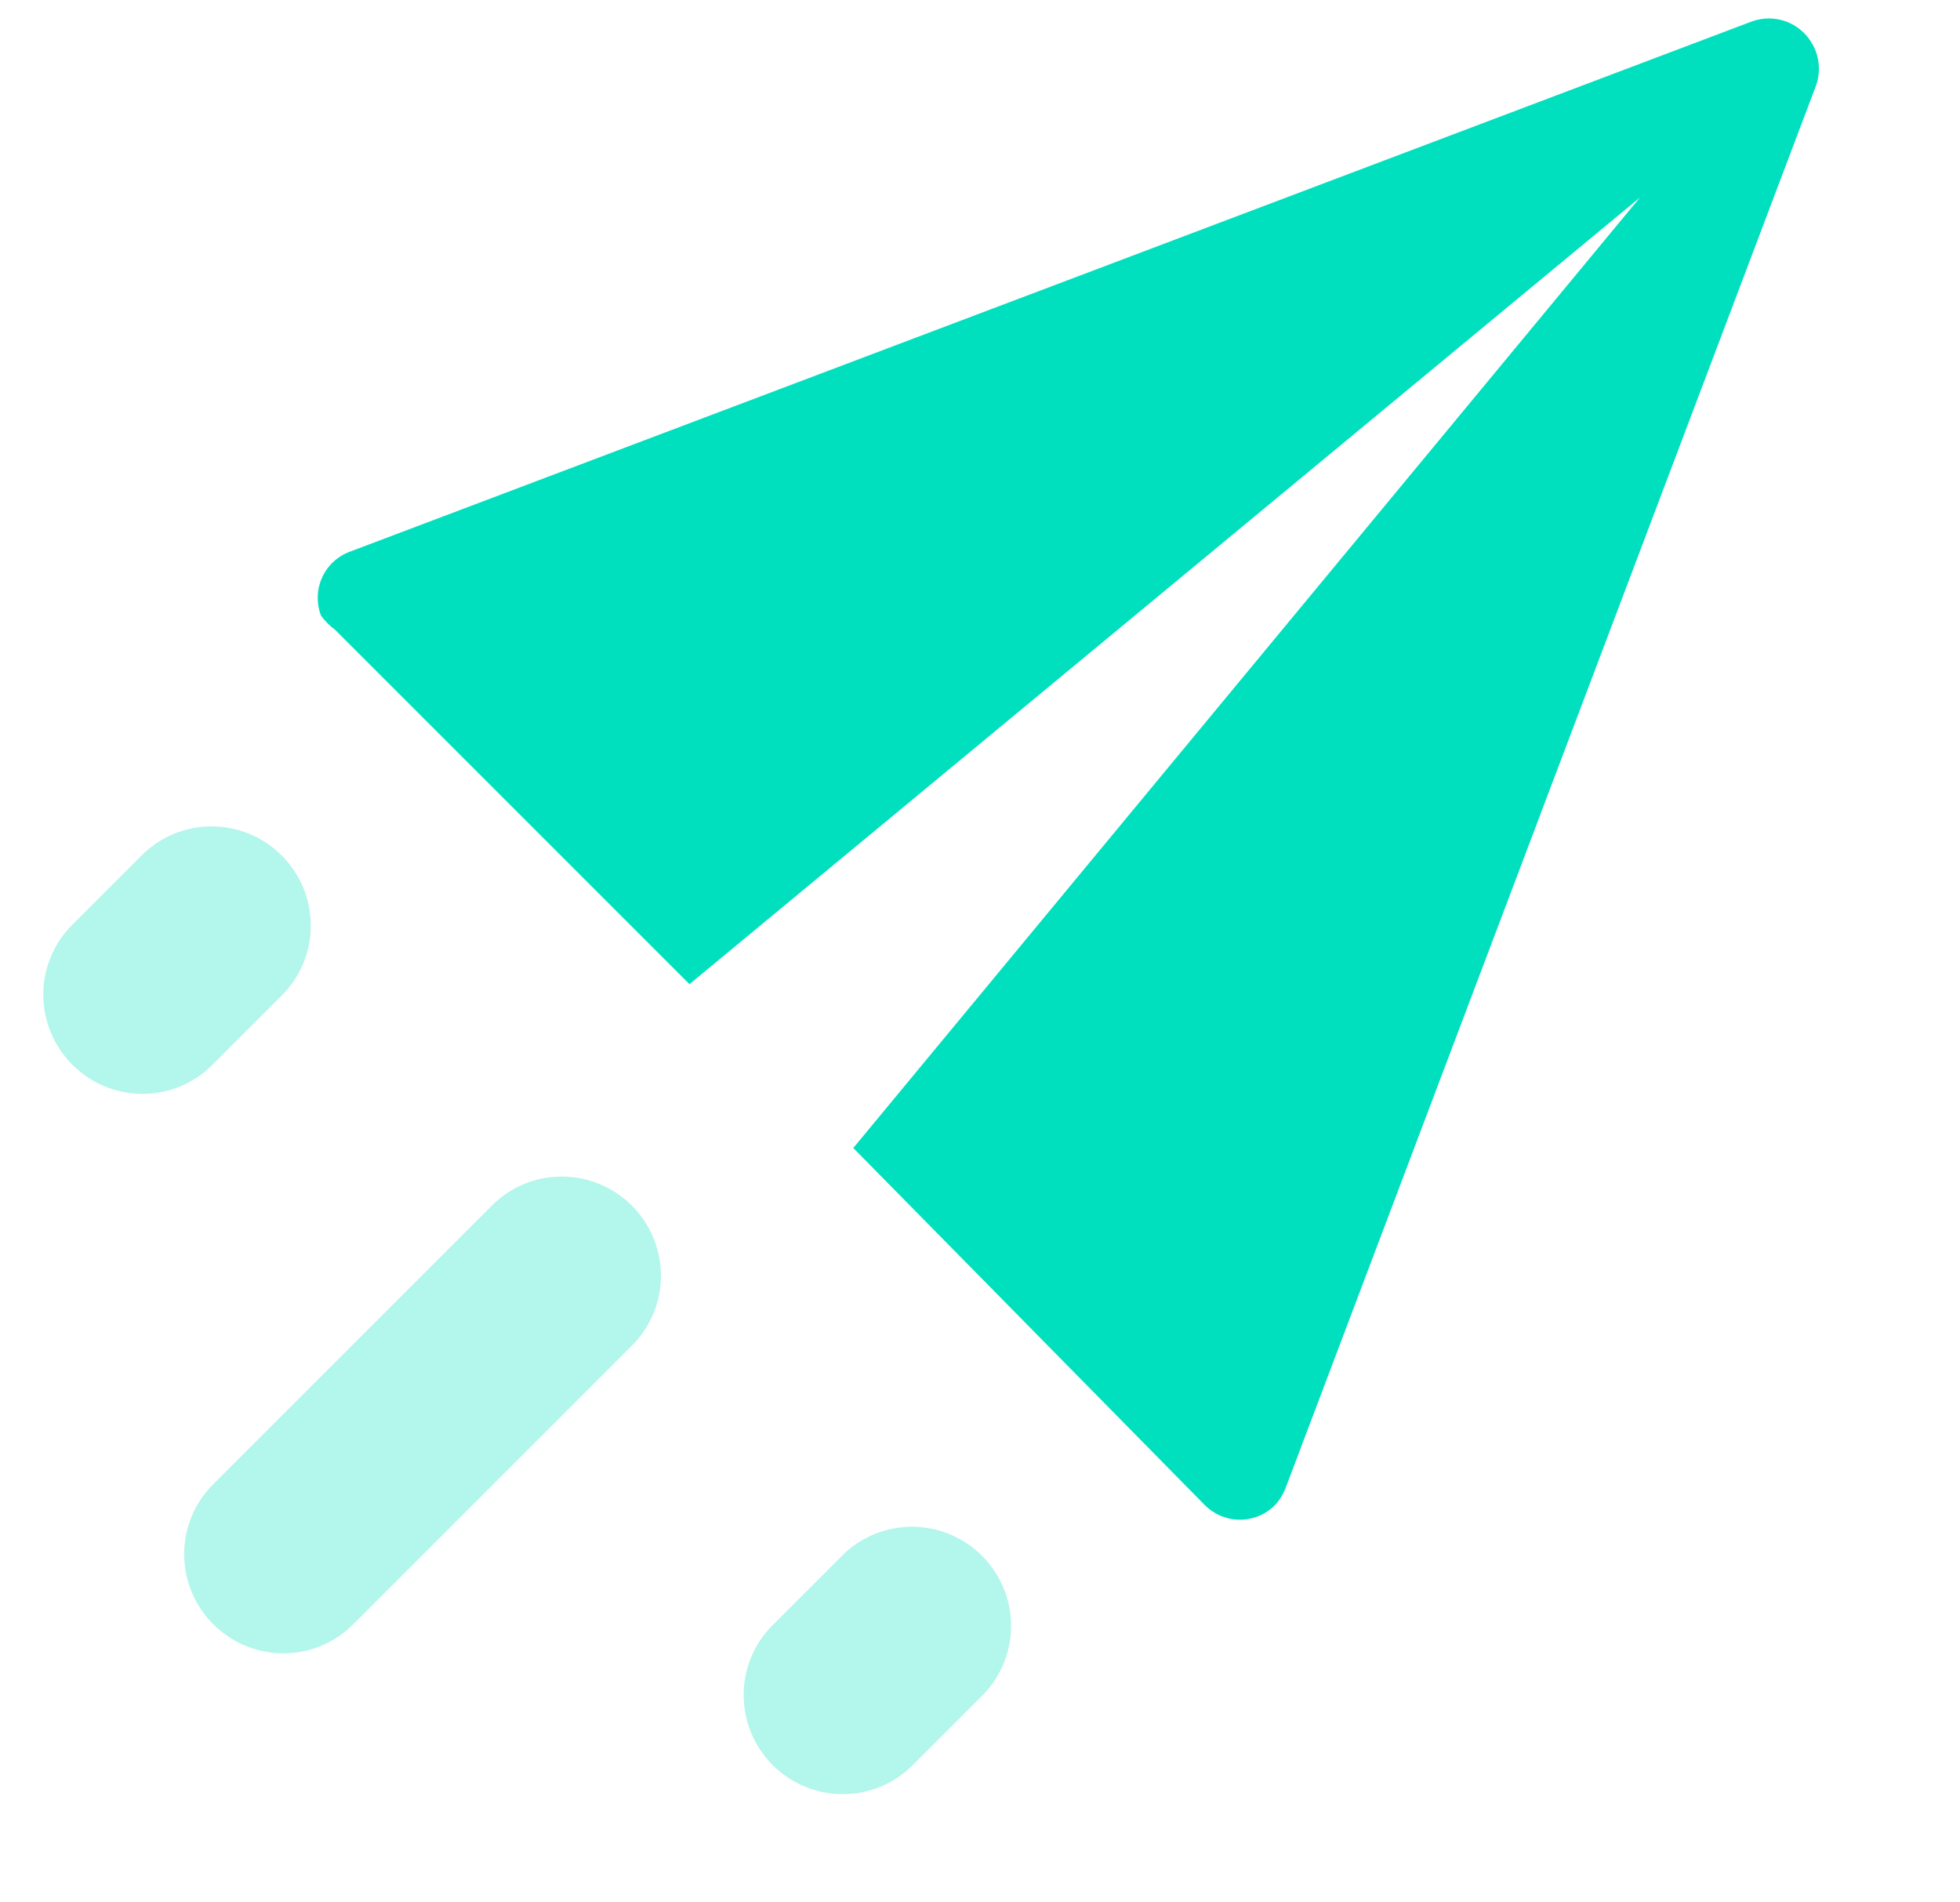 <?xml version="1.0" encoding="UTF-8"?> <svg xmlns="http://www.w3.org/2000/svg" width="34" height="33" viewBox="0 0 34 33" fill="none"><path d="M14.802 19.914L28.448 3.426L11.96 17.072L5.813 10.925C5.72 10.857 5.638 10.775 5.57 10.682C5.528 10.575 5.509 10.461 5.512 10.347C5.515 10.233 5.541 10.12 5.588 10.017C5.635 9.913 5.703 9.82 5.787 9.742C5.871 9.665 5.969 9.606 6.077 9.567L30.383 0.374C30.578 0.302 30.793 0.302 30.989 0.375C31.203 0.457 31.377 0.621 31.473 0.829C31.569 1.038 31.578 1.276 31.5 1.491L22.307 25.797C22.264 25.914 22.199 26.021 22.114 26.112C21.953 26.273 21.735 26.363 21.508 26.362C21.28 26.362 21.062 26.271 20.901 26.11L14.802 19.914Z" fill="#00E0BF"></path><path opacity="0.3" d="M13.4 28.194L14.61 26.983C14.931 26.663 15.367 26.483 15.822 26.484C16.276 26.485 16.713 26.666 17.035 26.988C17.357 27.31 17.538 27.747 17.539 28.201C17.54 28.656 17.36 29.092 17.04 29.413L15.829 30.623C15.508 30.944 15.072 31.124 14.618 31.123C14.163 31.122 13.726 30.941 13.404 30.619C13.082 30.297 12.901 29.86 12.9 29.405C12.899 28.951 13.079 28.515 13.4 28.194ZM3.695 25.75L8.536 20.909C8.857 20.588 9.292 20.409 9.747 20.409C10.202 20.41 10.639 20.592 10.961 20.914C11.283 21.236 11.464 21.672 11.465 22.127C11.466 22.582 11.286 23.018 10.965 23.339L6.124 28.18C5.803 28.501 5.367 28.681 4.913 28.68C4.458 28.679 4.021 28.497 3.699 28.175C3.377 27.853 3.196 27.417 3.195 26.962C3.194 26.507 3.374 26.071 3.695 25.75ZM1.251 16.045L2.461 14.835C2.782 14.514 3.218 14.334 3.673 14.335C4.128 14.336 4.564 14.517 4.886 14.84C5.209 15.162 5.39 15.598 5.391 16.053C5.392 16.508 5.212 16.944 4.891 17.265L3.681 18.475C3.36 18.796 2.924 18.976 2.469 18.975C2.014 18.974 1.578 18.793 1.256 18.47C0.934 18.148 0.752 17.712 0.751 17.257C0.75 16.802 0.93 16.366 1.251 16.045Z" fill="#00E0BF"></path></svg> 
